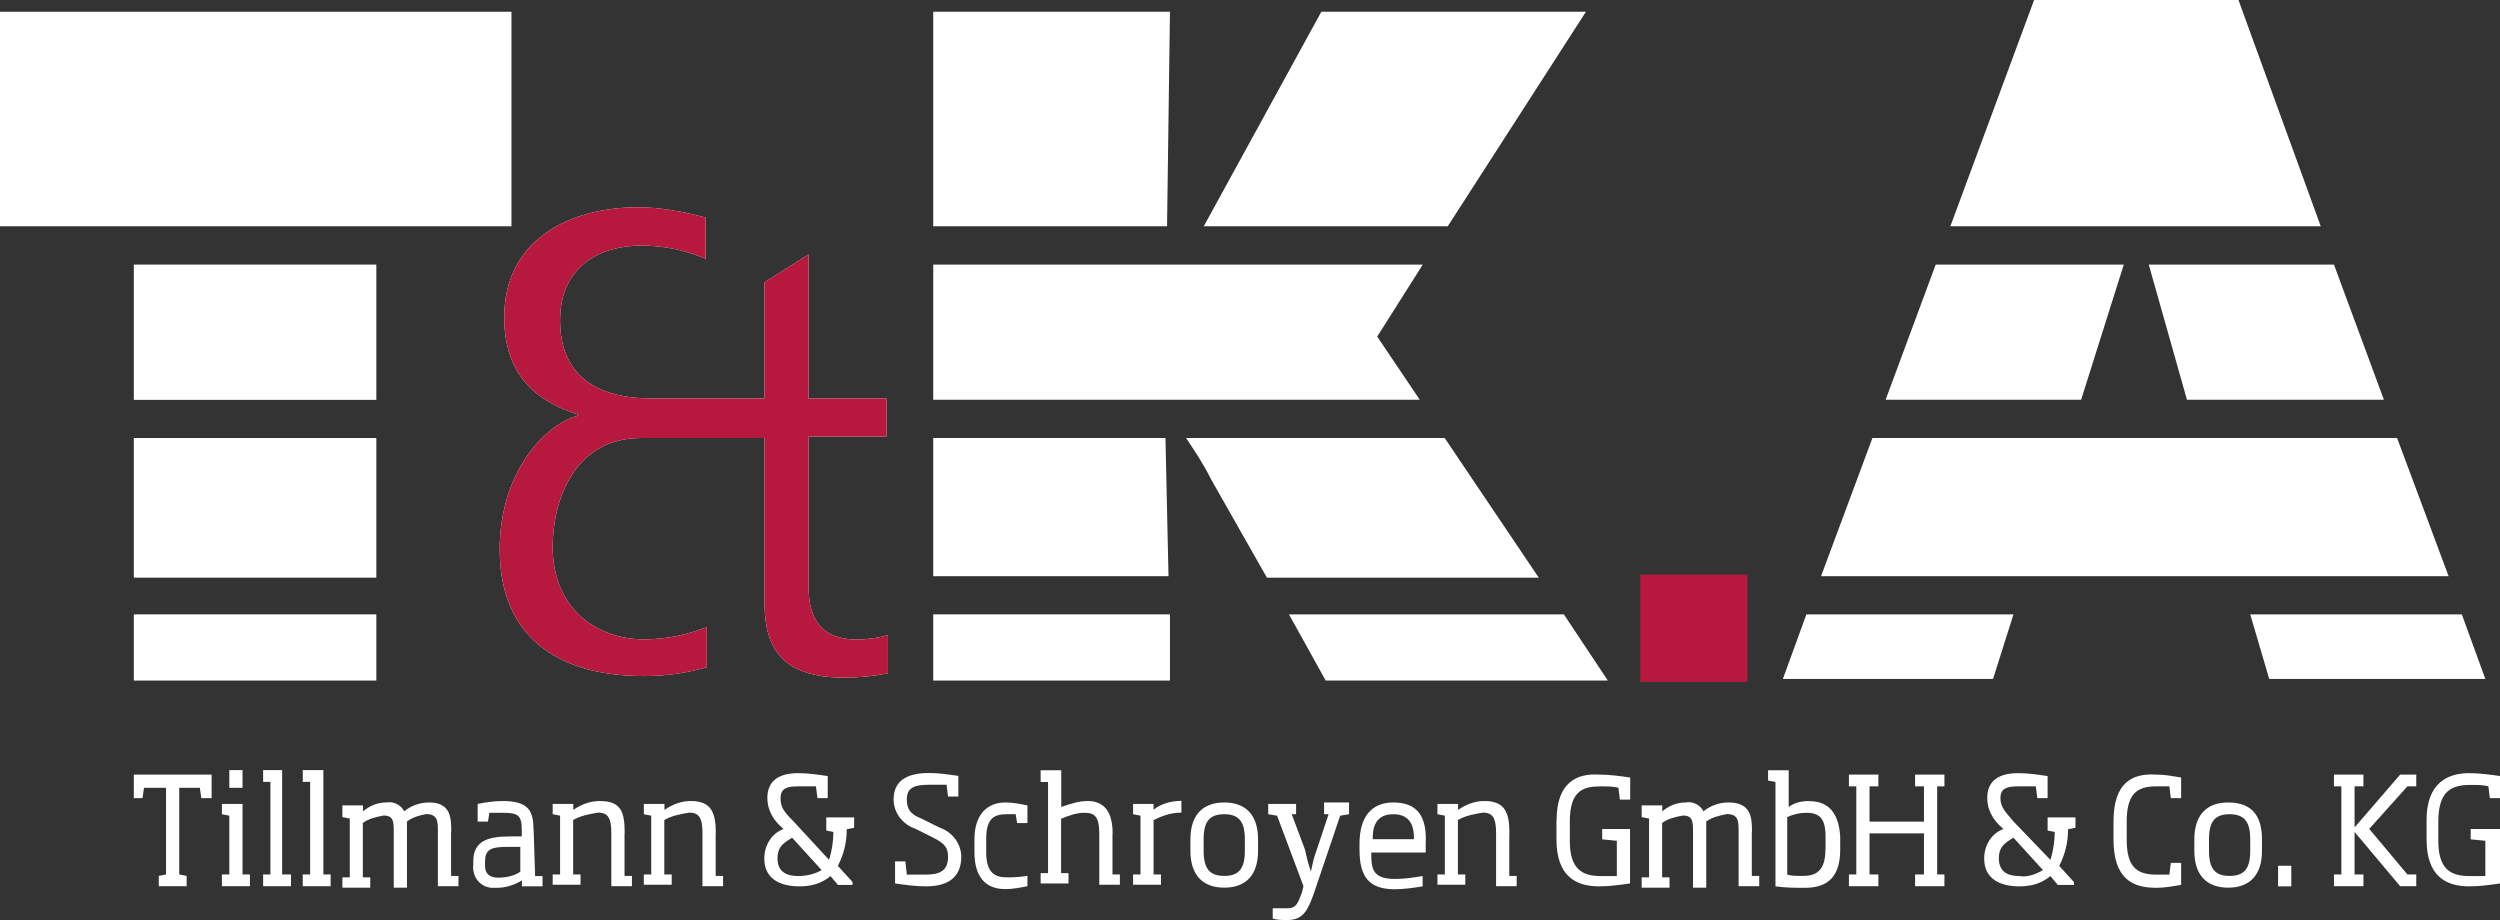 <?xml version="1.0" encoding="UTF-8"?><svg id="Ebene_2" xmlns="http://www.w3.org/2000/svg" viewBox="0 0 172.25 63.39"><rect x="0" y="0" width="172.25" height="63.39" fill="#333333" stroke="none"/><defs><style>.cls-1{fill:#fff;}.cls-2{fill:#b6193d;}</style></defs><g id="Ebene_1-2"><path class="cls-1" d="m48.61,43.24c-1.32.51-2.73.81-4.25.81-3.14,0-6.28-2.03-6.28-6.38,0-3.24,1.52-7.49,6.08-7.49h8.51v11.14c0,2.53.51,5.37,5.47,5.37,1.01,0,2.03-.1,3.04-.3v-2.63c-.71.2-1.42.3-2.13.3-2.84,0-3.34-1.92-3.34-3.65v-10.33h5.37v-2.63h-5.37v-9.92l-3.04,1.92v8h-7.8c-4.05,0-6.28-1.82-6.28-5.37,0-3.95,3.04-5.16,5.57-5.16,1.52,0,3.04.3,4.46.91v-2.84c-1.52-.41-3.14-.71-4.66-.71-4.56,0-9.22,2.13-9.22,7.59,0,4.46,2.84,5.97,5.06,6.68v.1c-2.03.51-5.37,3.65-5.37,9.22,0,5.87,3.85,8.71,9.92,8.71,1.52,0,2.94-.2,4.35-.61v-2.73h-.1Z"/><path class="cls-2" d="m48.61,43.24c-1.32.51-2.73.81-4.25.81-3.14,0-6.28-2.03-6.28-6.38,0-3.24,1.52-7.49,6.08-7.49h8.51v11.14c0,2.53.51,5.37,5.47,5.37,1.01,0,2.03-.1,3.04-.3v-2.63c-.71.2-1.42.3-2.13.3-2.84,0-3.34-1.92-3.34-3.65v-10.33h5.37v-2.63h-5.37v-9.92l-3.04,1.92v8h-7.8c-4.05,0-6.28-1.82-6.28-5.37,0-3.95,3.04-5.16,5.57-5.16,1.52,0,3.04.3,4.46.91v-2.84c-1.52-.41-3.14-.71-4.66-.71-4.56,0-9.22,2.13-9.22,7.59,0,4.46,2.84,5.97,5.06,6.68v.1c-2.03.51-5.37,3.65-5.37,9.22,0,5.87,3.85,8.71,9.92,8.71,1.52,0,2.94-.2,4.35-.61v-2.73h-.1Z"/><rect class="cls-2" x="113.01" y="39.59" width="7.39" height="7.39"/><rect class="cls-1" x="9.22" y="18.23" width="16.71" height="9.32"/><rect class="cls-1" x="9.22" y="42.33" width="16.71" height="4.56"/><rect class="cls-1" x="9.22" y="30.18" width="16.71" height="9.62"/><polygon class="cls-1" points="35.24 15.59 35.24 .81 .1 .81 .1 .81 0 .81 0 15.59 35.24 15.59"/><polygon class="cls-1" points="133.37 18.23 129.92 27.54 143.39 27.54 146.33 18.23 133.37 18.23"/><polygon class="cls-1" points="148.05 18.23 150.68 27.54 164.25 27.54 160.81 18.23 148.05 18.23"/><polygon class="cls-1" points="165.16 30.18 129.01 30.18 125.47 39.7 168.71 39.7 165.16 30.18"/><polygon class="cls-1" points="124.46 42.33 122.84 46.78 137.32 46.78 138.73 42.33 124.46 42.33"/><polygon class="cls-1" points="155.04 42.33 156.35 46.78 171.24 46.78 169.62 42.33 155.04 42.33"/><polygon class="cls-1" points="159.9 15.59 154.23 0 140.15 0 134.38 15.59 159.9 15.59"/><path class="cls-1" d="m99.75,15.59L109.27.81h-18.23l-8.1,14.78h16.81Z"/><polygon class="cls-1" points="98.03 18.23 64.3 18.23 64.3 27.54 97.82 27.54 94.89 23.19 98.03 18.23"/><path class="cls-1" d="m99.54,30.18h-17.82c.61.91,1.22,1.82,1.72,2.84l3.85,6.78h18.73l-6.48-9.62Z"/><polygon class="cls-1" points="80.3 30.18 64.3 30.18 64.3 39.7 80.51 39.7 80.3 30.18"/><polygon class="cls-1" points="88.81 42.33 91.34 46.89 110.78 46.89 107.75 42.33 88.81 42.33"/><polygon class="cls-1" points="80.41 15.59 80.61 .81 64.3 .81 64.3 15.59 80.41 15.59"/><polygon class="cls-1" points="64.3 42.33 64.3 46.89 80.61 46.89 80.61 42.33 64.3 42.33"/><rect class="cls-1" x="15.8" y="53.06" width=".91" height="1.22"/><path class="cls-1" d="m170.23,54.08c.41,0,.91,0,1.22.1l.1.81h.71v-1.52c-.71-.1-1.42-.2-2.13-.2-1.42,0-2.94.61-2.94,3.24v1.32c0,2.53,1.32,3.24,2.94,3.24.71,0,1.42-.1,2.13-.2v-3.75h-2.03v.71l1.01.1v2.43h-1.11c-1.32,0-2.13-.51-2.13-2.43v-1.32c0-2.13.91-2.53,2.23-2.53Z"/><polygon class="cls-1" points="162.23 57.01 162.23 54.18 162.84 54.18 162.84 53.37 160.81 53.37 160.81 54.18 161.32 54.18 161.32 60.25 160.81 60.25 160.81 61.06 162.84 61.06 162.84 60.25 162.23 60.25 162.23 57.32 165.37 61.06 166.48 61.06 166.48 60.25 165.87 60.25 163.24 57.11 165.87 54.18 166.48 54.18 166.48 53.37 165.37 53.37 162.23 57.01"/><rect class="cls-1" x="156.96" y="59.65" width=".91" height="1.42"/><path class="cls-1" d="m153.52,55.29c-1.52,0-2.33.91-2.33,2.53v.81c0,1.62.81,2.53,2.33,2.53s2.33-.91,2.33-2.53v-.81c0-1.62-.71-2.53-2.33-2.53Zm1.52,3.34c0,1.22-.41,1.72-1.42,1.72s-1.42-.51-1.42-1.72v-.81c0-1.22.41-1.72,1.42-1.72s1.42.51,1.42,1.72v.81Z"/><path class="cls-1" d="m145.62,56.61v1.22c0,2.73,1.32,3.34,2.94,3.34.61,0,1.11-.1,1.72-.2v-1.52h-.71l-.1.81h-.91c-1.42,0-2.03-.61-2.03-2.43v-1.22c0-1.92.71-2.43,2.03-2.43h.91l.1.81h.71v-1.42c-.61-.1-1.11-.2-1.72-.2-1.62-.1-2.94.51-2.94,3.24Z"/><path class="cls-1" d="m141.06,57.22l.51.1c0,.61-.1,1.32-.3,1.92l-2.53-2.63c-.61-.71-.91-1.01-.91-1.62h0c0-.71.51-.81,1.22-.81h1.22l.1.81h.71v-1.52c-.71-.1-1.32-.2-2.03-.2-1.32,0-2.13.51-2.13,1.72h0c0,.81.41,1.52,1.01,2.03l.1.1c-.81.3-1.32,1.11-1.32,2.03h0c0,1.42,1.11,1.92,2.43,1.92.81,0,1.52-.2,2.13-.71l.51.61h1.11v-.2l-1.01-1.11c.41-.81.61-1.62.61-2.53l.51-.1v-.71h-1.92v.91Zm-1.92,3.14c-.81,0-1.42-.3-1.42-1.22h0c0-.71.3-1.01,1.01-1.42l2.03,2.23c-.51.3-1.11.51-1.62.41h0Z"/><polygon class="cls-1" points="131.95 54.18 132.56 54.18 132.56 56.61 128.81 56.61 128.81 54.18 129.42 54.18 129.42 53.37 127.39 53.37 127.39 54.18 127.9 54.18 127.9 60.25 127.39 60.25 127.39 61.06 129.42 61.06 129.42 60.25 128.81 60.25 128.81 57.42 132.56 57.42 132.56 60.25 131.95 60.25 131.95 61.06 133.97 61.06 133.97 60.25 133.47 60.25 133.47 54.18 133.97 54.18 133.97 53.37 131.95 53.37 131.95 54.18"/><path class="cls-1" d="m124.66,55.19c-.51,0-1.01.1-1.42.41v-2.53h-1.42v.71l.51.1v7.19c.71.1,1.32.1,2.03.1,1.62,0,2.43-.81,2.43-2.63v-.91c-.1-1.62-.81-2.43-2.13-2.43Zm1.11,3.34c0,1.32-.51,1.82-1.52,1.82-.51,0-.91,0-1.11-.1v-3.95c.41-.2.91-.3,1.32-.3.91,0,1.32.41,1.32,1.62,0,0,0,.91,0,.91Z"/><path class="cls-1" d="m120.71,57.32c0-.91,0-2.03-1.62-2.03-.61,0-1.22.2-1.72.61-.2-.41-.71-.71-1.22-.61-.61,0-1.11.2-1.62.61v-.41h-1.42v.81l.51.1v4.05h-.51v.71h1.92v-.71h-.51v-3.75c.41-.3.91-.41,1.42-.51.71,0,.71.41.71,1.22v3.75h.91v-4.56c.41-.3.91-.41,1.42-.51.81,0,.81.51.81,1.22v3.75h1.42v-.71h-.51v-3.04Z"/><path class="cls-1" d="m107.24,56.51v1.32c0,2.53,1.32,3.24,2.94,3.24.71,0,1.42-.1,2.13-.2v-3.75h-1.92v.71l1.01.1v2.43h-1.11c-1.32,0-2.13-.51-2.13-2.43v-1.32c0-2.13.91-2.43,2.13-2.43.41,0,.91,0,1.22.1l.1.81h.71v-1.52c-.71-.1-1.42-.2-2.13-.2-1.52-.1-2.94.51-2.94,3.14Z"/><path class="cls-1" d="m104,57.42c0-1.42-.3-2.23-1.72-2.23-.61,0-1.22.2-1.82.61v-.41h-1.42v.71l.51.1v4.05h-.51v.71h1.92v-.71h-.51v-3.75c.51-.3,1.11-.41,1.72-.51.71,0,.91.41.91,1.42v3.65h1.42v-.71h-.51v-2.94Z"/><path class="cls-1" d="m96,55.29c-1.52,0-2.33,1.01-2.33,2.84v.41c0,1.82.61,2.73,2.43,2.73.61,0,1.32-.1,1.92-.2v-.71c-.61.1-1.22.2-1.92.2-1.52,0-1.62-.71-1.62-1.72v-.1h3.75v-.61c.1-1.92-.61-2.84-2.23-2.84Zm1.42,2.53h-2.84v-.1c0-.71.2-1.62,1.42-1.62s1.42.91,1.42,1.62v.1Z"/><path class="cls-1" d="m91.24,56.1h.3l-.81,2.43c-.2.51-.3,1.01-.41,1.52h0c-.2-.61-.3-1.01-.41-1.52l-.91-2.43h.3v-.71h-1.92v.71l.61.1,1.82,4.86-.1.41c-.3.81-.41,1.11-1.01,1.11h-1.01v.71c.3.1.71.1,1.01.1,1.11,0,1.42-.71,1.82-1.82l1.82-5.37.61-.1v-.81h-1.72v.81h0Z"/><path class="cls-1" d="m84.35,55.29c-1.52,0-2.33.91-2.33,2.53v.81c0,1.62.81,2.53,2.33,2.53s2.33-.91,2.33-2.53v-.81c0-1.62-.81-2.53-2.33-2.53Zm1.42,3.34c0,1.22-.41,1.72-1.42,1.72s-1.42-.51-1.42-1.72v-.81c0-1.22.41-1.72,1.42-1.72s1.42.51,1.42,1.72v.81Z"/><path class="cls-1" d="m79.49,55.39h-1.42v.71l.51.1v4.05h-.51v.71h1.92v-.71h-.51v-3.75c.61-.3,1.22-.51,1.92-.51v-.81c-.71,0-1.42.2-1.92.61v-.41Z"/><path class="cls-1" d="m76.66,57.42c0-1.52-.61-2.23-1.72-2.23-.61,0-1.22.2-1.82.41v-2.53h-1.42v.81h.51v6.28h-.51v.71h1.92v-.71h-.51v-3.75c.51-.2,1.01-.41,1.62-.41.71,0,1.01.3,1.01,1.42v3.54h1.42v-.71h-.51v-2.84Z"/><path class="cls-1" d="m67.14,57.82v.91c0,1.62.71,2.53,2.13,2.53.51,0,1.01-.1,1.52-.2v-.71c-.71.1-1.11.1-1.42.1-.81,0-1.42-.3-1.42-1.72v-.91c0-1.42.51-1.72,1.42-1.72h.61l.1.61h.71v-1.22c-.51-.1-1.01-.2-1.52-.2-1.32,0-2.13.91-2.13,2.53Z"/><path class="cls-1" d="m64.71,57.01l-1.22-.61c-.81-.3-1.01-.71-1.01-1.32,0-.81.51-1.01,1.52-1.01h1.22l.1.81h.71v-1.42c-.71-.1-1.32-.2-2.03-.2-1.62,0-2.43.61-2.43,1.82,0,.91.61,1.72,1.52,2.03l1.22.61c.81.41,1.01.71,1.01,1.32,0,.91-.51,1.22-1.52,1.22h-1.32l-.1-.91h-.71v1.52c.71.1,1.42.2,2.13.2,1.62,0,2.43-.71,2.43-2.03,0-.91-.61-1.72-1.52-2.03Z"/><path class="cls-1" d="m56.91,57.22l.51.1c0,.61-.1,1.32-.3,1.92l-2.43-2.63c-.71-.71-.91-1.01-.91-1.62h0c0-.71.51-.81,1.22-.81h1.22l.1.81h.71v-1.52c-.71-.1-1.32-.2-2.03-.2-1.32,0-2.13.51-2.13,1.72h0c0,.81.41,1.52,1.01,2.03l.1.1c-.81.3-1.32,1.11-1.32,2.03h0c0,1.42,1.11,1.92,2.43,1.92.81,0,1.52-.2,2.13-.71l.51.61h1.01v-.2l-1.01-1.11c.41-.81.61-1.62.61-2.53l.51-.1v-.71h-1.92v.91Zm-1.92,3.14c-.81,0-1.42-.3-1.42-1.22h0c0-.71.3-1.01,1.01-1.42l2.03,2.23c-.51.3-1.11.41-1.62.41Z"/><path class="cls-1" d="m49.32,57.42c0-1.42-.3-2.23-1.72-2.23-.61,0-1.22.2-1.82.61v-.41h-1.42v.71l.51.1v4.05h-.51v.71h1.92v-.71h-.51v-3.75c.51-.3,1.11-.41,1.72-.51.71,0,.91.41.91,1.42v3.65h1.42v-.71h-.51v-2.94Z"/><path class="cls-1" d="m43.04,57.42c0-1.42-.2-2.23-1.72-2.23-.61,0-1.22.2-1.82.61v-.41h-1.42v.71l.51.1v4.05h-.51v.71h1.92v-.71h-.51v-3.75c.51-.3,1.11-.41,1.72-.51.71,0,.91.41.91,1.42v3.65h1.42v-.71h-.51v-2.94Z"/><path class="cls-1" d="m36.76,57.22c0-1.32-.3-2.03-2.13-2.03-.61,0-1.22.1-1.72.2v1.22h.71l.1-.61h.91c1.11,0,1.32.2,1.32,1.22v.41h-.81c-1.52,0-2.53.3-2.53,1.72v.2c-.1.81.41,1.52,1.22,1.62h.41c.61,0,1.22-.2,1.72-.51v.41h1.42v-.71h-.51l-.1-3.14Zm-.91,2.84c-.41.3-1.01.41-1.52.41s-.91-.2-.91-.81v-.3c0-.91.51-1.01,1.62-1.01h.81s0,1.72,0,1.72Z"/><path class="cls-1" d="m31.09,57.32c0-.91,0-2.03-1.52-2.03-.61,0-1.22.2-1.72.61-.2-.41-.71-.71-1.22-.61-.61,0-1.11.2-1.62.61v-.41h-1.42v.81l.51.1v4.05h-.51v.71h1.92v-.71h-.51v-3.75c.41-.3.91-.41,1.42-.51.71,0,.71.41.71,1.22v3.75h.91v-4.56c.41-.3.81-.41,1.32-.51.81,0,.81.51.81,1.22v3.75h1.42v-.71h-.51v-3.04Z"/><polygon class="cls-1" points="22.28 53.06 20.86 53.06 20.86 53.87 21.37 53.87 21.37 60.25 20.86 60.25 20.86 61.06 22.78 61.06 22.78 60.25 22.28 60.25 22.28 53.06"/><polygon class="cls-1" points="19.44 53.06 18.13 53.06 18.13 53.87 18.63 53.87 18.63 60.25 18.13 60.25 18.13 61.06 20.05 61.06 20.05 60.25 19.44 60.25 19.44 53.06"/><polygon class="cls-1" points="16.71 55.39 15.29 55.39 15.29 56.1 15.8 56.2 15.8 60.25 15.29 60.25 15.29 61.06 17.22 61.06 17.22 60.25 16.71 60.25 16.71 55.39"/><polygon class="cls-1" points="9.22 54.99 9.82 54.99 9.92 54.28 11.44 54.28 11.44 60.25 10.94 60.35 10.94 61.06 12.86 61.06 12.86 60.35 12.35 60.25 12.35 54.28 13.77 54.28 13.87 54.99 14.58 54.99 14.58 53.37 9.22 53.37 9.22 54.99"/></g></svg>